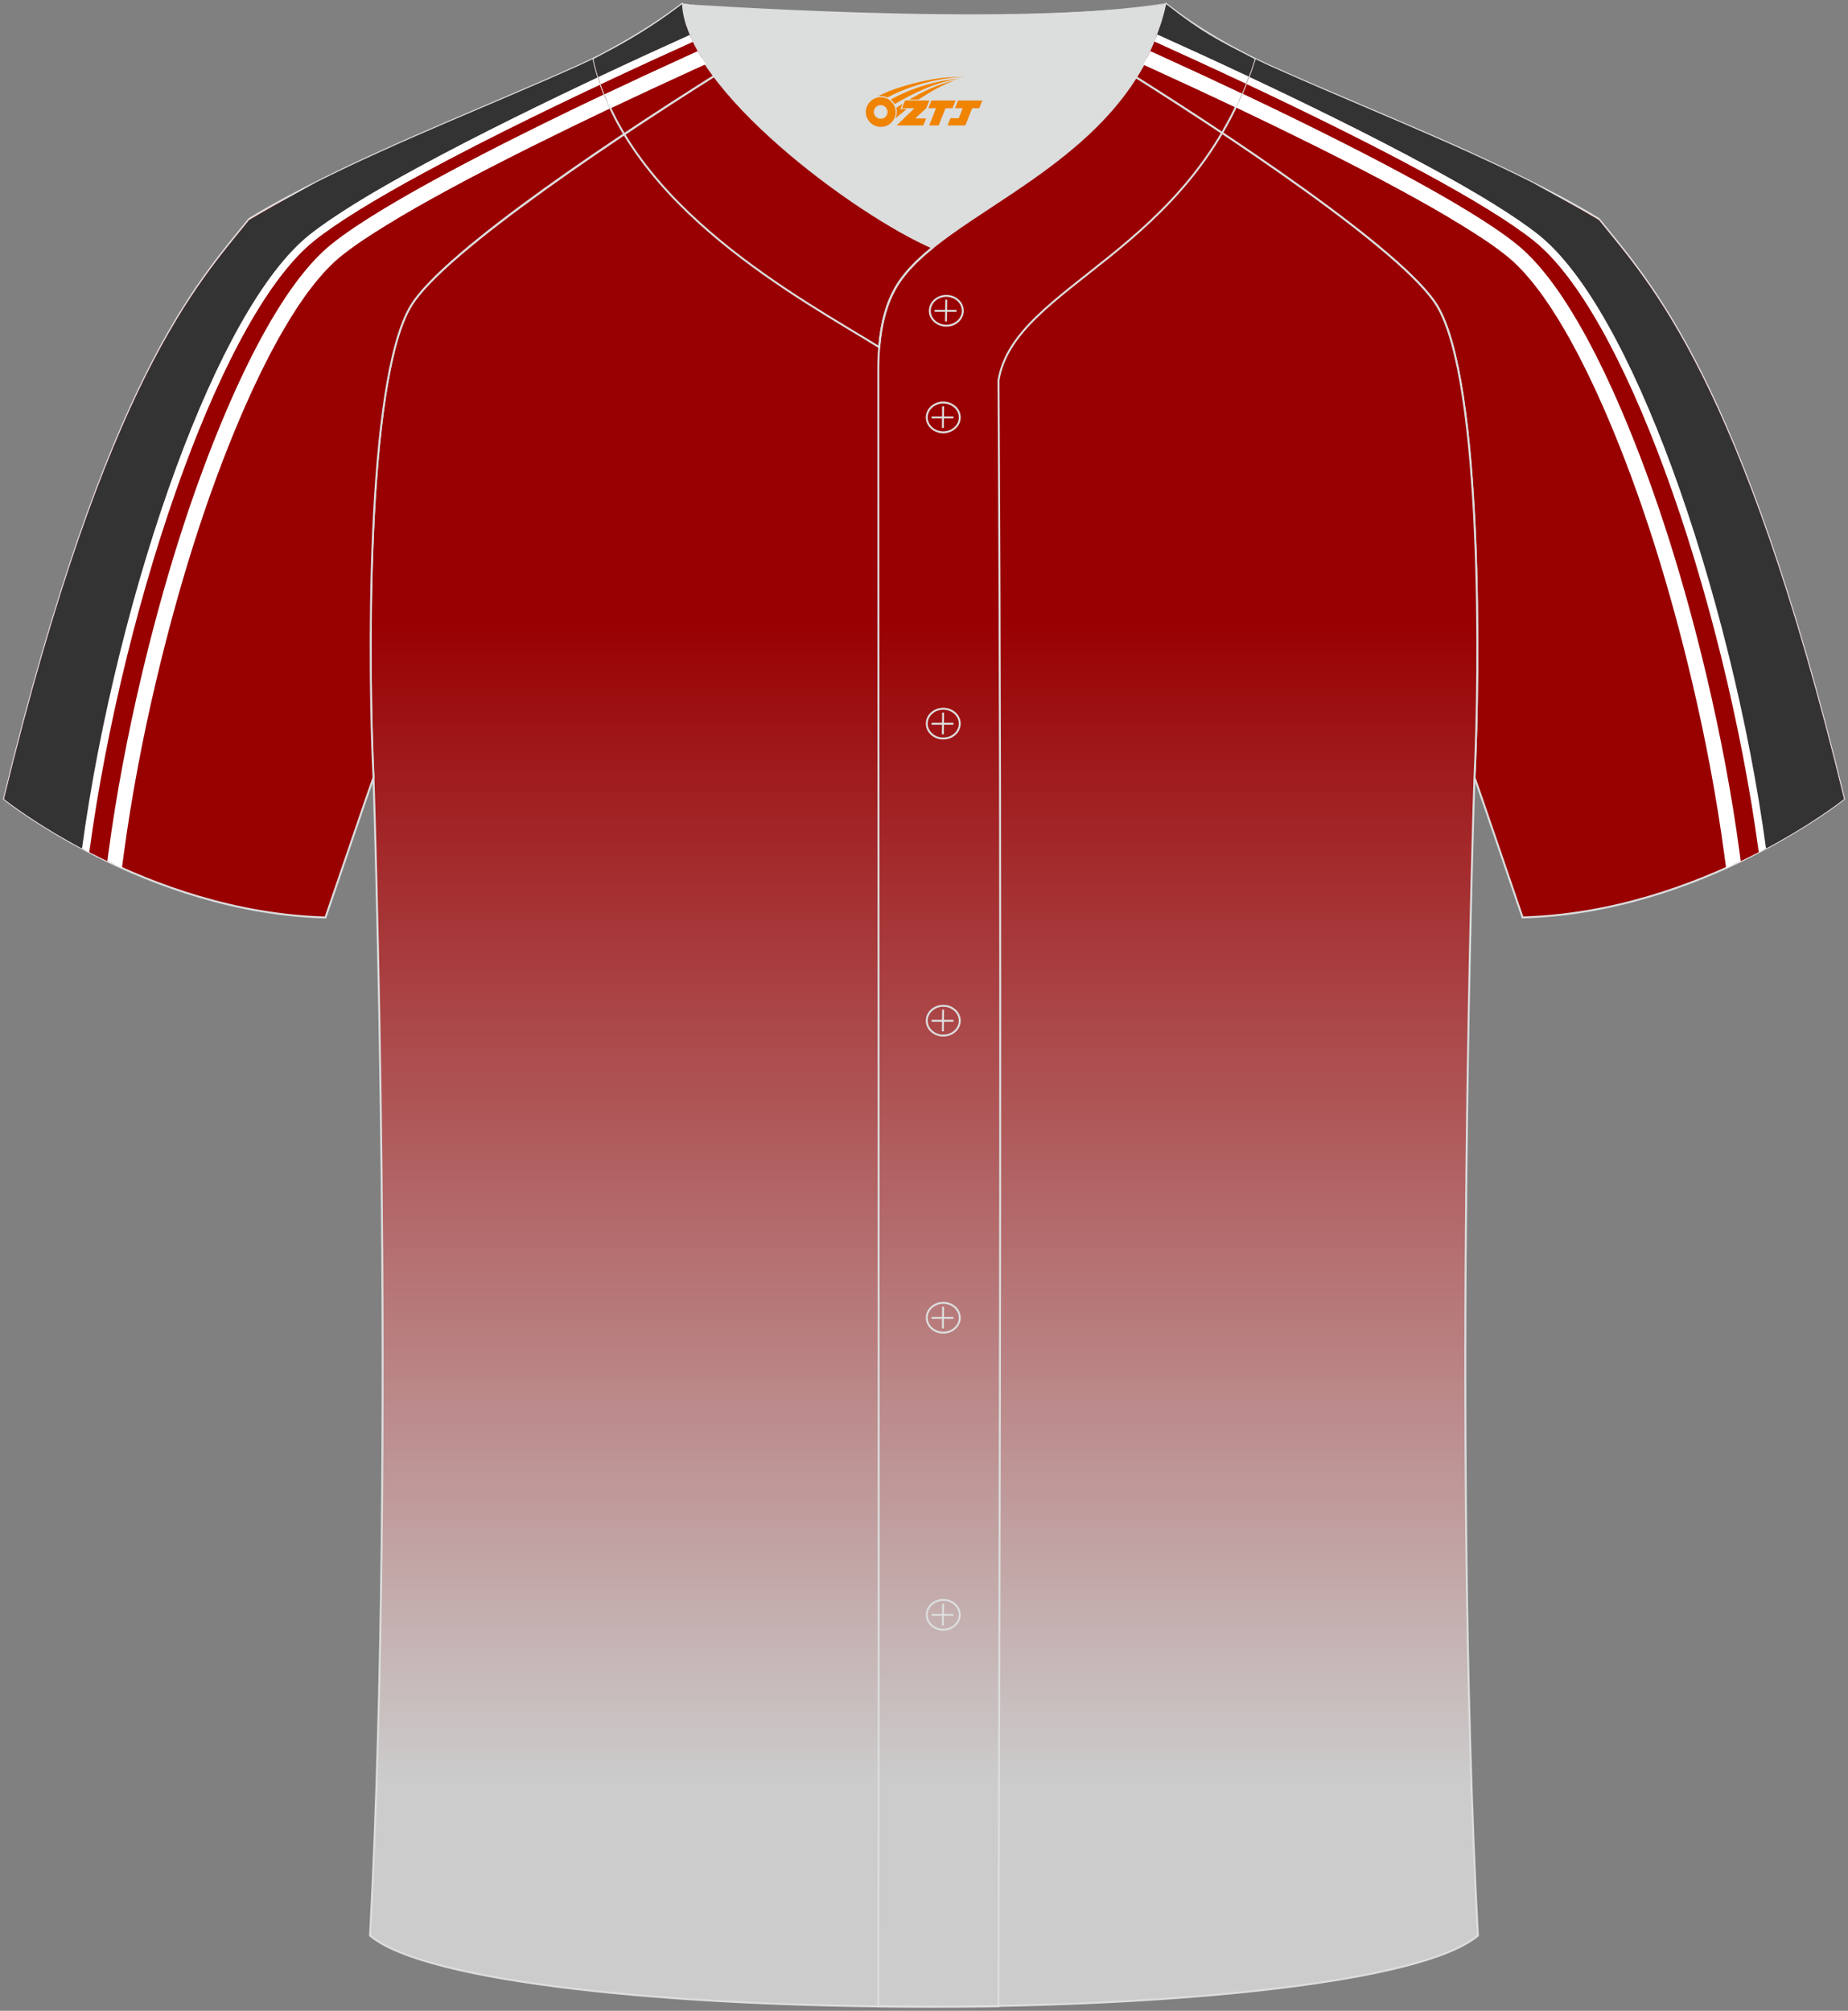 <?xml version="1.0" encoding="utf-8"?>
<!-- Generator: Adobe Illustrator 24.0.0, SVG Export Plug-In . SVG Version: 6.00 Build 0)  -->
<svg xmlns="http://www.w3.org/2000/svg" xmlns:xlink="http://www.w3.org/1999/xlink" version="1.1" id="图层_1" x="0px" y="0px" width="380.86px" height="414.34px" viewBox="0 0 380.86 414.34" enable-background="new 0 0 380.86 414.34" xml:space="preserve">
<rect x="0" y="0" width="380.86" height="414.34" fill="#808080" stroke="none"/>
<g>
	<g>
		
			<path fill-rule="evenodd" clip-rule="evenodd" fill="#990000" stroke="#DCDDDD" stroke-width="0.4" stroke-miterlimit="22.926" d="    M227.51,11.8c-5.54-3.42-10.54-6.41-14.56-8.73c9.99-0.3,19.51-0.97,27.4-2.21c6.32,4.93,14.26,9.55,21.61,12.83    c21.8,9.78,47.89,19.56,67.53,31.42c10.24,12.81,29.37,32.44,50.55,119.52c0,0-29.2,23.38-66.25,24.41    c-1-2.9-9.79-28.71-9.9-28.85v0c1.03-20.52,1.79-81.69-7.76-97.25C289.28,51.78,252.74,27.35,227.51,11.8z"/>
		<g>
			<path fill-rule="evenodd" clip-rule="evenodd" fill="#990000" d="M220.92,5.04l2.32,1.01c5.2,2.27,10.38,4.6,15.53,6.95     c11.22,5.11,22.39,10.38,33.41,15.88c5.74,2.87,11.44,5.8,17.08,8.85c4.33,2.35,8.62,4.76,12.8,7.34     c3.18,1.96,6.42,4.04,9.34,6.37c8.95,7.13,16.71,23.1,21.15,33.43c7.52,17.48,13.23,36.39,17.6,54.88     c2.82,11.92,5.13,24.02,6.76,36.15l0.3,2.27c13.91-6.46,22.65-13.42,22.8-13.54C358.89,77.77,339.79,58.17,329.56,45.4     c-13.67-8.24-61.35-28.24-83.28-38.25c-9.45-4.29-2.97,0.27-12.6-3.11C230.37,3.01,225.43,2.32,220.92,5.04z"/>
			<path fill-rule="evenodd" clip-rule="evenodd" fill="#FFFFFF" d="M219.4,6.1l3.21,1.39c2.63,1.14,5.21,2.29,7.77,3.44     c2.66,1.19,5.22,2.36,7.74,3.5c5.51,2.52,11.09,5.1,16.76,7.79c5.49,2.61,11.03,5.3,16.61,8.08c2.97,1.49,5.84,2.94,8.56,4.34     c2.89,1.49,5.73,2.99,8.47,4.48c2.12,1.15,4.26,2.34,6.43,3.57c2.06,1.17,4.15,2.41,6.3,3.73c1.63,1,3.24,2.02,4.72,3.01     c1.53,1.02,3.03,2.11,4.47,3.25c4.29,3.42,8.36,9.04,11.88,15.08c3.57,6.11,6.59,12.62,8.8,17.75     c3.73,8.68,7.02,17.73,9.92,26.91c2.91,9.2,5.42,18.51,7.6,27.71c1.41,5.97,2.69,11.94,3.81,17.93     c1.13,6.01,2.11,12.04,2.92,18.08l0.37,2.72c1.03-0.46,2.03-0.93,3.01-1.4l-0.23-1.75c-0.82-6.11-1.81-12.19-2.95-18.24     c-1.14-6.09-2.43-12.1-3.83-18.06c-2.2-9.3-4.74-18.69-7.66-27.95c-2.93-9.27-6.25-18.42-10.03-27.21     c-2.24-5.21-5.32-11.85-8.97-18.09c-3.69-6.32-8-12.25-12.65-15.95c-1.48-1.18-3.06-2.31-4.68-3.4     c-1.67-1.12-3.27-2.13-4.82-3.08c-2.04-1.25-4.18-2.52-6.4-3.78c-2.11-1.2-4.27-2.41-6.47-3.59c-2.89-1.56-5.73-3.07-8.53-4.51     c-2.97-1.53-5.83-2.99-8.6-4.36c-5.45-2.72-11.02-5.43-16.67-8.1c-5.48-2.6-11.09-5.2-16.8-7.8c-2.64-1.2-5.25-2.39-7.77-3.52     c-2.62-1.17-5.22-2.33-7.8-3.45l-1.1-0.48C221.63,4.58,220.49,5.22,219.4,6.1z"/>
			<path fill-rule="evenodd" clip-rule="evenodd" fill="#333333" d="M227.68,3.14c0.01,0.01,38.52,16.76,66.27,31.82     c9.41,5.1,17.59,10.02,22.61,14.01c19.78,15.75,39.9,76.3,46.64,126.26c10.18-5.35,16.44-10.28,16.82-10.58     c-21.14-86.87-40.24-106.46-50.46-119.23c-2.91-1.76-7.74-4.49-13.76-7.8c-17.15-8.63-36.81-16.28-53.84-23.92     c-7.35-3.29-15.3-7.9-21.61-12.83c-1.27,0.2-2.59,0.39-3.95,0.56c1.03,2.24,1.45,4.11-2.73,2.65     C232.01,3.52,229.92,3.09,227.68,3.14z"/>
			<path fill-rule="evenodd" clip-rule="evenodd" fill="#FFFFFF" d="M227.37,3.87c0.11,0.05,38.49,16.75,66.21,31.78     c4.93,2.67,9.5,5.28,13.47,7.74c3.58,2.22,6.65,4.31,9.02,6.2c9.35,7.45,18.82,25.15,26.9,47.04     c8.85,23.97,15.99,52.93,19.5,78.98l0,0.02c0.51-0.26,1.01-0.52,1.5-0.79c-3.54-26.01-10.68-54.84-19.5-78.75     c-8.17-22.14-17.8-40.09-27.4-47.73c-2.41-1.91-5.54-4.04-9.18-6.3c-3.99-2.48-8.6-5.1-13.55-7.78     c-24.18-13.12-56.4-27.47-64.45-31.01c-1.23-0.14-2.54-0.15-3.88,0.03L227.37,3.87z"/>
		</g>
	</g>
	<linearGradient id="SVGID_1_" gradientUnits="userSpaceOnUse" x1="190.431" y1="127.358" x2="190.431" y2="367.268">
		<stop offset="0" style="stop-color:#990002"/>
		<stop offset="1" style="stop-color:#CCCCCC"/>
	</linearGradient>
	
		<path fill-rule="evenodd" clip-rule="evenodd" fill="url(#SVGID_1_)" stroke="#DCDDDD" stroke-width="0.4" stroke-miterlimit="22.926" d="   M76.27,398.84c5.38-101.42,0.7-238.66,0.7-238.66c-1.03-20.52-1.79-81.69,7.76-97.25c6.73-10.96,43.45-35.56,68.62-51.13l74.15,0   c25.24,15.55,61.77,39.98,68.62,51.13c9.55,15.56,8.79,76.74,7.76,97.25h0c0,0-4.68,137.23,0.7,238.66   C281.43,418.36,99.44,418.36,76.27,398.84z"/>
	
		<path fill-rule="evenodd" clip-rule="evenodd" fill="#990000" stroke="#DCDDDD" stroke-width="0.4" stroke-miterlimit="22.926" d="   M153.35,11.8c5.54-3.42,10.54-6.41,14.56-8.73c-9.99-0.3-19.51-0.97-27.4-2.21c-6.32,4.93-14.26,9.55-21.61,12.83   c-21.79,9.78-47.89,19.56-67.53,31.42C41.13,57.93,22,77.56,0.83,164.64c0,0,29.2,23.38,66.25,24.41c1-2.9,9.79-28.71,9.9-28.85v0   c-1.03-20.52-1.79-81.69,7.76-97.25C91.58,51.78,128.12,27.35,153.35,11.8z"/>
	<g>
		<path fill-rule="evenodd" clip-rule="evenodd" fill="#990000" d="M159.94,5.04l-2.32,1.01c-5.2,2.27-10.37,4.6-15.53,6.95    c-11.22,5.11-22.39,10.38-33.41,15.88c-5.74,2.87-11.44,5.8-17.08,8.85c-4.33,2.35-8.62,4.76-12.8,7.34    c-3.18,1.96-6.42,4.04-9.34,6.37c-8.95,7.13-16.71,23.1-21.15,33.43c-7.51,17.48-13.22,36.39-17.6,54.88    c-2.82,11.92-5.13,24.02-6.76,36.15l-0.3,2.27c-13.91-6.46-22.65-13.42-22.8-13.54C21.97,77.77,41.07,58.17,51.3,45.4    c13.67-8.24,61.35-28.24,83.28-38.25c9.45-4.29,2.97,0.27,12.6-3.11C150.5,3.01,155.43,2.32,159.94,5.04z"/>
		<path fill-rule="evenodd" clip-rule="evenodd" fill="#FFFFFF" d="M161.46,6.1l-3.21,1.39c-2.63,1.14-5.21,2.29-7.77,3.44    c-2.66,1.19-5.22,2.36-7.74,3.5c-5.51,2.52-11.09,5.1-16.76,7.79c-5.49,2.61-11.03,5.3-16.61,8.08c-2.97,1.49-5.84,2.94-8.56,4.34    c-2.89,1.49-5.73,2.99-8.47,4.48c-2.12,1.15-4.26,2.34-6.43,3.57c-2.06,1.17-4.15,2.41-6.3,3.73c-1.63,1-3.24,2.02-4.72,3.01    c-1.53,1.02-3.03,2.11-4.47,3.25c-4.29,3.42-8.36,9.04-11.88,15.08c-3.57,6.11-6.59,12.62-8.8,17.75    c-3.73,8.68-7.02,17.73-9.92,26.91c-2.91,9.2-5.42,18.51-7.6,27.71c-1.42,5.97-2.69,11.94-3.81,17.93    c-1.13,6.01-2.11,12.04-2.92,18.08l-0.36,2.72c-1.03-0.46-2.03-0.93-3.01-1.4l0.23-1.75c0.82-6.11,1.81-12.19,2.95-18.24    c1.14-6.09,2.43-12.1,3.83-18.06c2.2-9.3,4.74-18.69,7.66-27.95c2.93-9.27,6.25-18.42,10.03-27.21    c2.24-5.21,5.32-11.85,8.97-18.09c3.69-6.32,8-12.25,12.65-15.95c1.48-1.18,3.06-2.31,4.68-3.4c1.67-1.12,3.27-2.13,4.82-3.08    c2.04-1.25,4.18-2.52,6.4-3.78c2.11-1.2,4.27-2.41,6.47-3.59c2.89-1.56,5.73-3.07,8.53-4.51c2.97-1.53,5.83-2.99,8.6-4.36    c5.45-2.72,11.02-5.43,16.67-8.1c5.48-2.6,11.09-5.2,16.8-7.8c2.64-1.2,5.25-2.39,7.77-3.52c2.62-1.17,5.22-2.33,7.8-3.45    l1.1-0.48C159.24,4.58,160.37,5.22,161.46,6.1z"/>
		<path fill-rule="evenodd" clip-rule="evenodd" fill="#333333" d="M153.19,3.14c-0.01,0.01-38.52,16.76-66.27,31.82    c-9.41,5.1-17.59,10.02-22.61,14.01c-19.78,15.75-39.9,76.3-46.64,126.26c-10.18-5.35-16.44-10.28-16.82-10.58    C21.98,77.78,41.09,58.19,51.31,45.42c2.91-1.76,7.74-4.49,13.76-7.8c17.15-8.63,36.81-16.28,53.84-23.92    c7.35-3.29,15.3-7.9,21.61-12.83c1.27,0.2,2.59,0.39,3.95,0.56c-1.03,2.24-1.45,4.11,2.73,2.65    C148.85,3.52,150.94,3.09,153.19,3.14z"/>
		<path fill-rule="evenodd" clip-rule="evenodd" fill="#FFFFFF" d="M153.5,3.87c-0.11,0.05-38.49,16.75-66.21,31.78    c-4.93,2.67-9.5,5.28-13.47,7.74c-3.58,2.22-6.65,4.31-9.02,6.2c-9.35,7.45-18.82,25.15-26.9,47.04    c-8.85,23.97-15.99,52.93-19.5,78.98l0,0.02c-0.51-0.26-1.01-0.52-1.5-0.79c3.54-26.01,10.68-54.84,19.5-78.75    c8.17-22.14,17.8-40.09,27.4-47.73c2.41-1.91,5.54-4.04,9.18-6.3c3.99-2.48,8.6-5.1,13.55-7.78    c24.18-13.12,56.4-27.47,64.45-31.01c1.23-0.14,2.54-0.15,3.88,0.03L153.5,3.87z"/>
	</g>
	<path fill-rule="evenodd" clip-rule="evenodd" fill="#DCDDDD" d="M192.19,51.03c14.78-11.95,42.05-22.78,48.15-50.17   c-34.53,4.79-99.83-0.19-99.78,0C141.45,18.46,176.43,44.2,192.19,51.03z"/>
	
	<path fill-rule="evenodd" clip-rule="evenodd" fill="none" stroke="#DCDDDD" stroke-width="0.4" stroke-miterlimit="22.926" d="   M258.59,12.17c-7.73-3.98-10.62-5.35-18.25-11.31c-7.49,33.66-46.97,42.31-55.94,58.76c-2.05,3.69-3.31,8.75-3.39,16.1   c0,112.61,0.19,225.1,0,337.71c8.35,0,16.42,0.13,24.77-0.03c0.26-111.61,0.66-223.45,0.01-335.04   C209.07,58.57,245.93,52.23,258.59,12.17z"/>
	<g>
		<path fill-rule="evenodd" clip-rule="evenodd" fill="#990000" d="M236.39,11.92l2.39,1.08c5.53,2.52,11.06,5.08,16.56,7.69    c1.15-2.53,2.2-5.23,3.12-8.09c-4.55-2.01-8.68-3.85-12.17-5.44c-6.34-2.88-5.51-1.77-7.18-1.75    C238.34,7.69,237.43,9.86,236.39,11.92z"/>
		<path fill-rule="evenodd" clip-rule="evenodd" fill="#FFFFFF" d="M235.65,13.32l2.46,1.12c5.44,2.49,10.95,5.04,16.55,7.69    c0.45-0.93,0.88-1.88,1.3-2.85c-5.39-2.55-10.91-5.12-16.52-7.67l-2.37-1.08C236.62,11.48,236.15,12.41,235.65,13.32z"/>
		<path fill-rule="evenodd" clip-rule="evenodd" fill="#333333" d="M238.21,7.83c5.09,2.29,11.65,5.29,18.86,8.69    c0.54-1.41,1.05-2.85,1.52-4.35c-7.73-3.98-10.62-5.35-18.25-11.31C239.8,3.32,239.08,5.63,238.21,7.83z"/>
		<path fill-rule="evenodd" clip-rule="evenodd" fill="#FFFFFF" d="M237.92,8.56c5.09,2.3,11.65,5.3,18.86,8.69    c0.19-0.49,0.38-0.97,0.57-1.47c-7.21-3.4-13.77-6.39-18.86-8.68C238.31,7.59,238.12,8.08,237.92,8.56z"/>
	</g>
	<g>
		<g>
			<path fill-rule="evenodd" clip-rule="evenodd" fill="none" stroke="#DCDDDD" stroke-width="0.4" stroke-miterlimit="22.926" d="     M195.03,67.11c1.87,0,3.4-1.38,3.4-3.07c0-1.7-1.54-3.07-3.4-3.07c-1.87,0-3.4,1.38-3.4,3.07     C191.62,65.74,193.16,67.11,195.03,67.11z"/>
			
				<line fill-rule="evenodd" clip-rule="evenodd" fill="none" stroke="#DCDDDD" stroke-width="0.4" stroke-miterlimit="22.926" x1="195.02" y1="61.75" x2="194.96" y2="66.23"/>
			
				<line fill-rule="evenodd" clip-rule="evenodd" fill="none" stroke="#DCDDDD" stroke-width="0.4" stroke-miterlimit="22.926" x1="192.62" y1="64.05" x2="197.13" y2="64.05"/>
		</g>
		<g>
			<path fill-rule="evenodd" clip-rule="evenodd" fill="none" stroke="#DCDDDD" stroke-width="0.4" stroke-miterlimit="22.926" d="     M194.4,89.08c1.87,0,3.4-1.38,3.4-3.07c0-1.69-1.54-3.07-3.4-3.07c-1.87,0-3.4,1.38-3.4,3.07C191,87.7,192.53,89.08,194.4,89.08z     "/>
			
				<line fill-rule="evenodd" clip-rule="evenodd" fill="none" stroke="#DCDDDD" stroke-width="0.4" stroke-miterlimit="22.926" x1="194.37" y1="83.72" x2="194.32" y2="88.19"/>
			
				<line fill-rule="evenodd" clip-rule="evenodd" fill="none" stroke="#DCDDDD" stroke-width="0.4" stroke-miterlimit="22.926" x1="191.99" y1="86.02" x2="196.5" y2="86.02"/>
		</g>
		<g>
			<path fill-rule="evenodd" clip-rule="evenodd" fill="none" stroke="#DCDDDD" stroke-width="0.4" stroke-miterlimit="22.926" d="     M194.4,152.18c1.87,0,3.4-1.38,3.4-3.07c0-1.69-1.54-3.07-3.4-3.07c-1.87,0-3.4,1.38-3.4,3.07     C191,150.8,192.53,152.18,194.4,152.18z"/>
			
				<line fill-rule="evenodd" clip-rule="evenodd" fill="none" stroke="#DCDDDD" stroke-width="0.4" stroke-miterlimit="22.926" x1="194.37" y1="146.83" x2="194.32" y2="151.31"/>
			
				<line fill-rule="evenodd" clip-rule="evenodd" fill="none" stroke="#DCDDDD" stroke-width="0.4" stroke-miterlimit="22.926" x1="191.99" y1="149.13" x2="196.5" y2="149.13"/>
		</g>
		<g>
			<path fill-rule="evenodd" clip-rule="evenodd" fill="none" stroke="#DCDDDD" stroke-width="0.4" stroke-miterlimit="22.926" d="     M194.4,213.39c1.87,0,3.4-1.37,3.4-3.07c0-1.69-1.54-3.07-3.4-3.07c-1.87,0-3.4,1.38-3.4,3.07     C191,212.01,192.53,213.39,194.4,213.39z"/>
			
				<line fill-rule="evenodd" clip-rule="evenodd" fill="none" stroke="#DCDDDD" stroke-width="0.4" stroke-miterlimit="22.926" x1="194.37" y1="208.04" x2="194.32" y2="212.52"/>
			
				<line fill-rule="evenodd" clip-rule="evenodd" fill="none" stroke="#DCDDDD" stroke-width="0.4" stroke-miterlimit="22.926" x1="191.99" y1="210.34" x2="196.5" y2="210.34"/>
		</g>
		<g>
			<path fill-rule="evenodd" clip-rule="evenodd" fill="none" stroke="#DCDDDD" stroke-width="0.4" stroke-miterlimit="22.926" d="     M194.4,274.6c1.87,0,3.4-1.38,3.4-3.07c0-1.69-1.54-3.07-3.4-3.07c-1.87,0-3.4,1.37-3.4,3.07     C191,273.22,192.53,274.6,194.4,274.6z"/>
			
				<line fill-rule="evenodd" clip-rule="evenodd" fill="none" stroke="#DCDDDD" stroke-width="0.4" stroke-miterlimit="22.926" x1="194.37" y1="269.25" x2="194.32" y2="273.73"/>
			
				<line fill-rule="evenodd" clip-rule="evenodd" fill="none" stroke="#DCDDDD" stroke-width="0.4" stroke-miterlimit="22.926" x1="191.99" y1="271.55" x2="196.5" y2="271.55"/>
		</g>
		<g>
			<path fill-rule="evenodd" clip-rule="evenodd" fill="none" stroke="#DCDDDD" stroke-width="0.4" stroke-miterlimit="22.926" d="     M194.4,335.81c1.87,0,3.4-1.37,3.4-3.07c0-1.69-1.54-3.07-3.4-3.07c-1.87,0-3.4,1.38-3.4,3.07     C191,334.44,192.53,335.81,194.4,335.81z"/>
			
				<line fill-rule="evenodd" clip-rule="evenodd" fill="none" stroke="#DCDDDD" stroke-width="0.4" stroke-miterlimit="22.926" x1="194.37" y1="330.46" x2="194.32" y2="334.94"/>
			
				<line fill-rule="evenodd" clip-rule="evenodd" fill="none" stroke="#DCDDDD" stroke-width="0.4" stroke-miterlimit="22.926" x1="191.99" y1="332.76" x2="196.5" y2="332.76"/>
		</g>
	</g>
	<path fill-rule="evenodd" clip-rule="evenodd" fill="none" stroke="#DCDDDD" stroke-width="0.4" stroke-miterlimit="22.926" d="   M140.56,0.86c-5.88,4.41-11.76,7.88-18.25,11.31c6.82,30.45,43.15,49.63,58.89,59.37c0.43-5.16,1.57-8.98,3.2-11.92   c1.67-3.06,4.4-5.85,7.78-8.59C176.43,44.19,141.45,18.46,140.56,0.86z"/>
	<g>
		<path fill-rule="evenodd" clip-rule="evenodd" fill="#990000" d="M144.57,11.87L142.09,13c-5.66,2.58-11.31,5.2-16.94,7.87    c-1.15-2.66-2.07-5.42-2.74-8.27c4.55-2.01,8.69-3.85,12.17-5.44c5.91-2.68,5.59-1.91,6.88-1.77    C142.15,7.49,143.21,9.66,144.57,11.87z"/>
		<path fill-rule="evenodd" clip-rule="evenodd" fill="#FFFFFF" d="M145.43,13.22l-2.68,1.22c-5.51,2.52-11.09,5.1-16.76,7.79    l-0.19,0.09c-0.44-0.95-0.85-1.91-1.24-2.88l0.07-0.03c5.48-2.6,11.09-5.2,16.8-7.8l2.35-1.07    C144.28,11.42,144.83,12.32,145.43,13.22z"/>
		<path fill-rule="evenodd" clip-rule="evenodd" fill="#333333" d="M142.45,7.92c-5.12,2.31-11.7,5.32-18.91,8.72    c-0.48-1.46-0.89-2.95-1.23-4.46c0.84-0.45,1.68-0.89,2.5-1.34c5.01-2.61,10.02-5.7,14.38-8.96c0.46-0.33,0.91-0.67,1.36-1.01    l0.01,0C140.68,3.11,141.34,5.48,142.45,7.92z"/>
		<path fill-rule="evenodd" clip-rule="evenodd" fill="#FFFFFF" d="M142.78,8.63c-5.13,2.31-11.74,5.34-18.99,8.75    c-0.17-0.5-0.34-1-0.49-1.5c7.19-3.39,13.74-6.38,18.84-8.68C142.34,7.68,142.55,8.15,142.78,8.63z"/>
	</g>
</g>
<g id="图层_x0020_1">
	<path fill="#F08300" d="M178.62,24.11c0.416,1.136,1.472,1.984,2.752,2.032c0.144,0,0.304,0,0.448-0.016h0.016   c0.016,0,0.064,0,0.128-0.016c0.032,0,0.048-0.016,0.08-0.016c0.064-0.016,0.144-0.032,0.224-0.048c0.016,0,0.016,0,0.032,0   c0.192-0.048,0.4-0.112,0.576-0.208c0.192-0.096,0.4-0.224,0.608-0.384c0.672-0.56,1.104-1.408,1.104-2.352   c0-0.224-0.032-0.448-0.08-0.672l0,0C184.46,22.23,184.41,22.06,184.33,21.88C183.86,20.79,182.78,20.03,181.51,20.03C179.82,20.03,178.44,21.4,178.44,23.1C178.44,23.45,178.5,23.79,178.62,24.11L178.62,24.11L178.62,24.11z M182.92,23.13L182.92,23.13C182.89,23.91,182.23,24.51,181.45,24.47C180.66,24.44,180.07,23.79,180.1,23c0.032-0.784,0.688-1.376,1.472-1.344   C182.34,21.69,182.95,22.36,182.92,23.13L182.92,23.13z"/>
	<polygon fill="#F08300" points="196.95,20.71 ,196.31,22.3 ,194.87,22.3 ,193.45,25.85 ,191.5,25.85 ,192.9,22.3 ,191.32,22.3    ,191.96,20.71"/>
	<path fill="#F08300" d="M198.92,15.98c-1.008-0.096-3.024-0.144-5.056,0.112c-2.416,0.304-5.152,0.912-7.616,1.664   C184.2,18.36,182.33,19.08,180.98,19.85C181.18,19.82,181.37,19.8,181.56,19.8c0.48,0,0.944,0.112,1.36,0.288   C187.02,17.77,194.22,15.72,198.92,15.98L198.92,15.98L198.92,15.98z"/>
	<path fill="#F08300" d="M184.39,21.45c4-2.368,8.88-4.672,13.488-5.248c-4.608,0.288-10.224,2-14.288,4.304   C183.91,20.76,184.18,21.08,184.39,21.45C184.39,21.45,184.39,21.45,184.39,21.45z"/>
	<polygon fill="#F08300" points="202.44,20.71 ,201.82,22.3 ,200.36,22.3 ,198.95,25.85 ,198.49,25.85 ,196.98,25.85 ,195.29,25.85    ,195.88,24.35 ,197.59,24.35 ,198.41,22.3 ,196.82,22.3 ,197.46,20.71"/>
	<polygon fill="#F08300" points="191.53,20.71 ,190.89,22.3 ,188.6,24.41 ,190.86,24.41 ,190.28,25.85 ,184.79,25.85 ,188.46,22.3    ,185.88,22.3 ,186.52,20.71"/>
	<path fill="#F08300" d="M196.81,16.57c-3.376,0.752-6.464,2.192-9.424,3.952h1.888C191.7,18.95,194.04,17.52,196.81,16.57z    M186.01,21.39C185.38,21.77,185.32,21.82,184.71,22.23c0.064,0.256,0.112,0.544,0.112,0.816c0,0.496-0.112,0.976-0.32,1.392   c0.176-0.16,0.32-0.304,0.432-0.4c0.272-0.24,0.768-0.64,1.6-1.296l0.32-0.256H185.53l0,0L186.01,21.39L186.01,21.39L186.01,21.39z"/>
</g>
</svg>